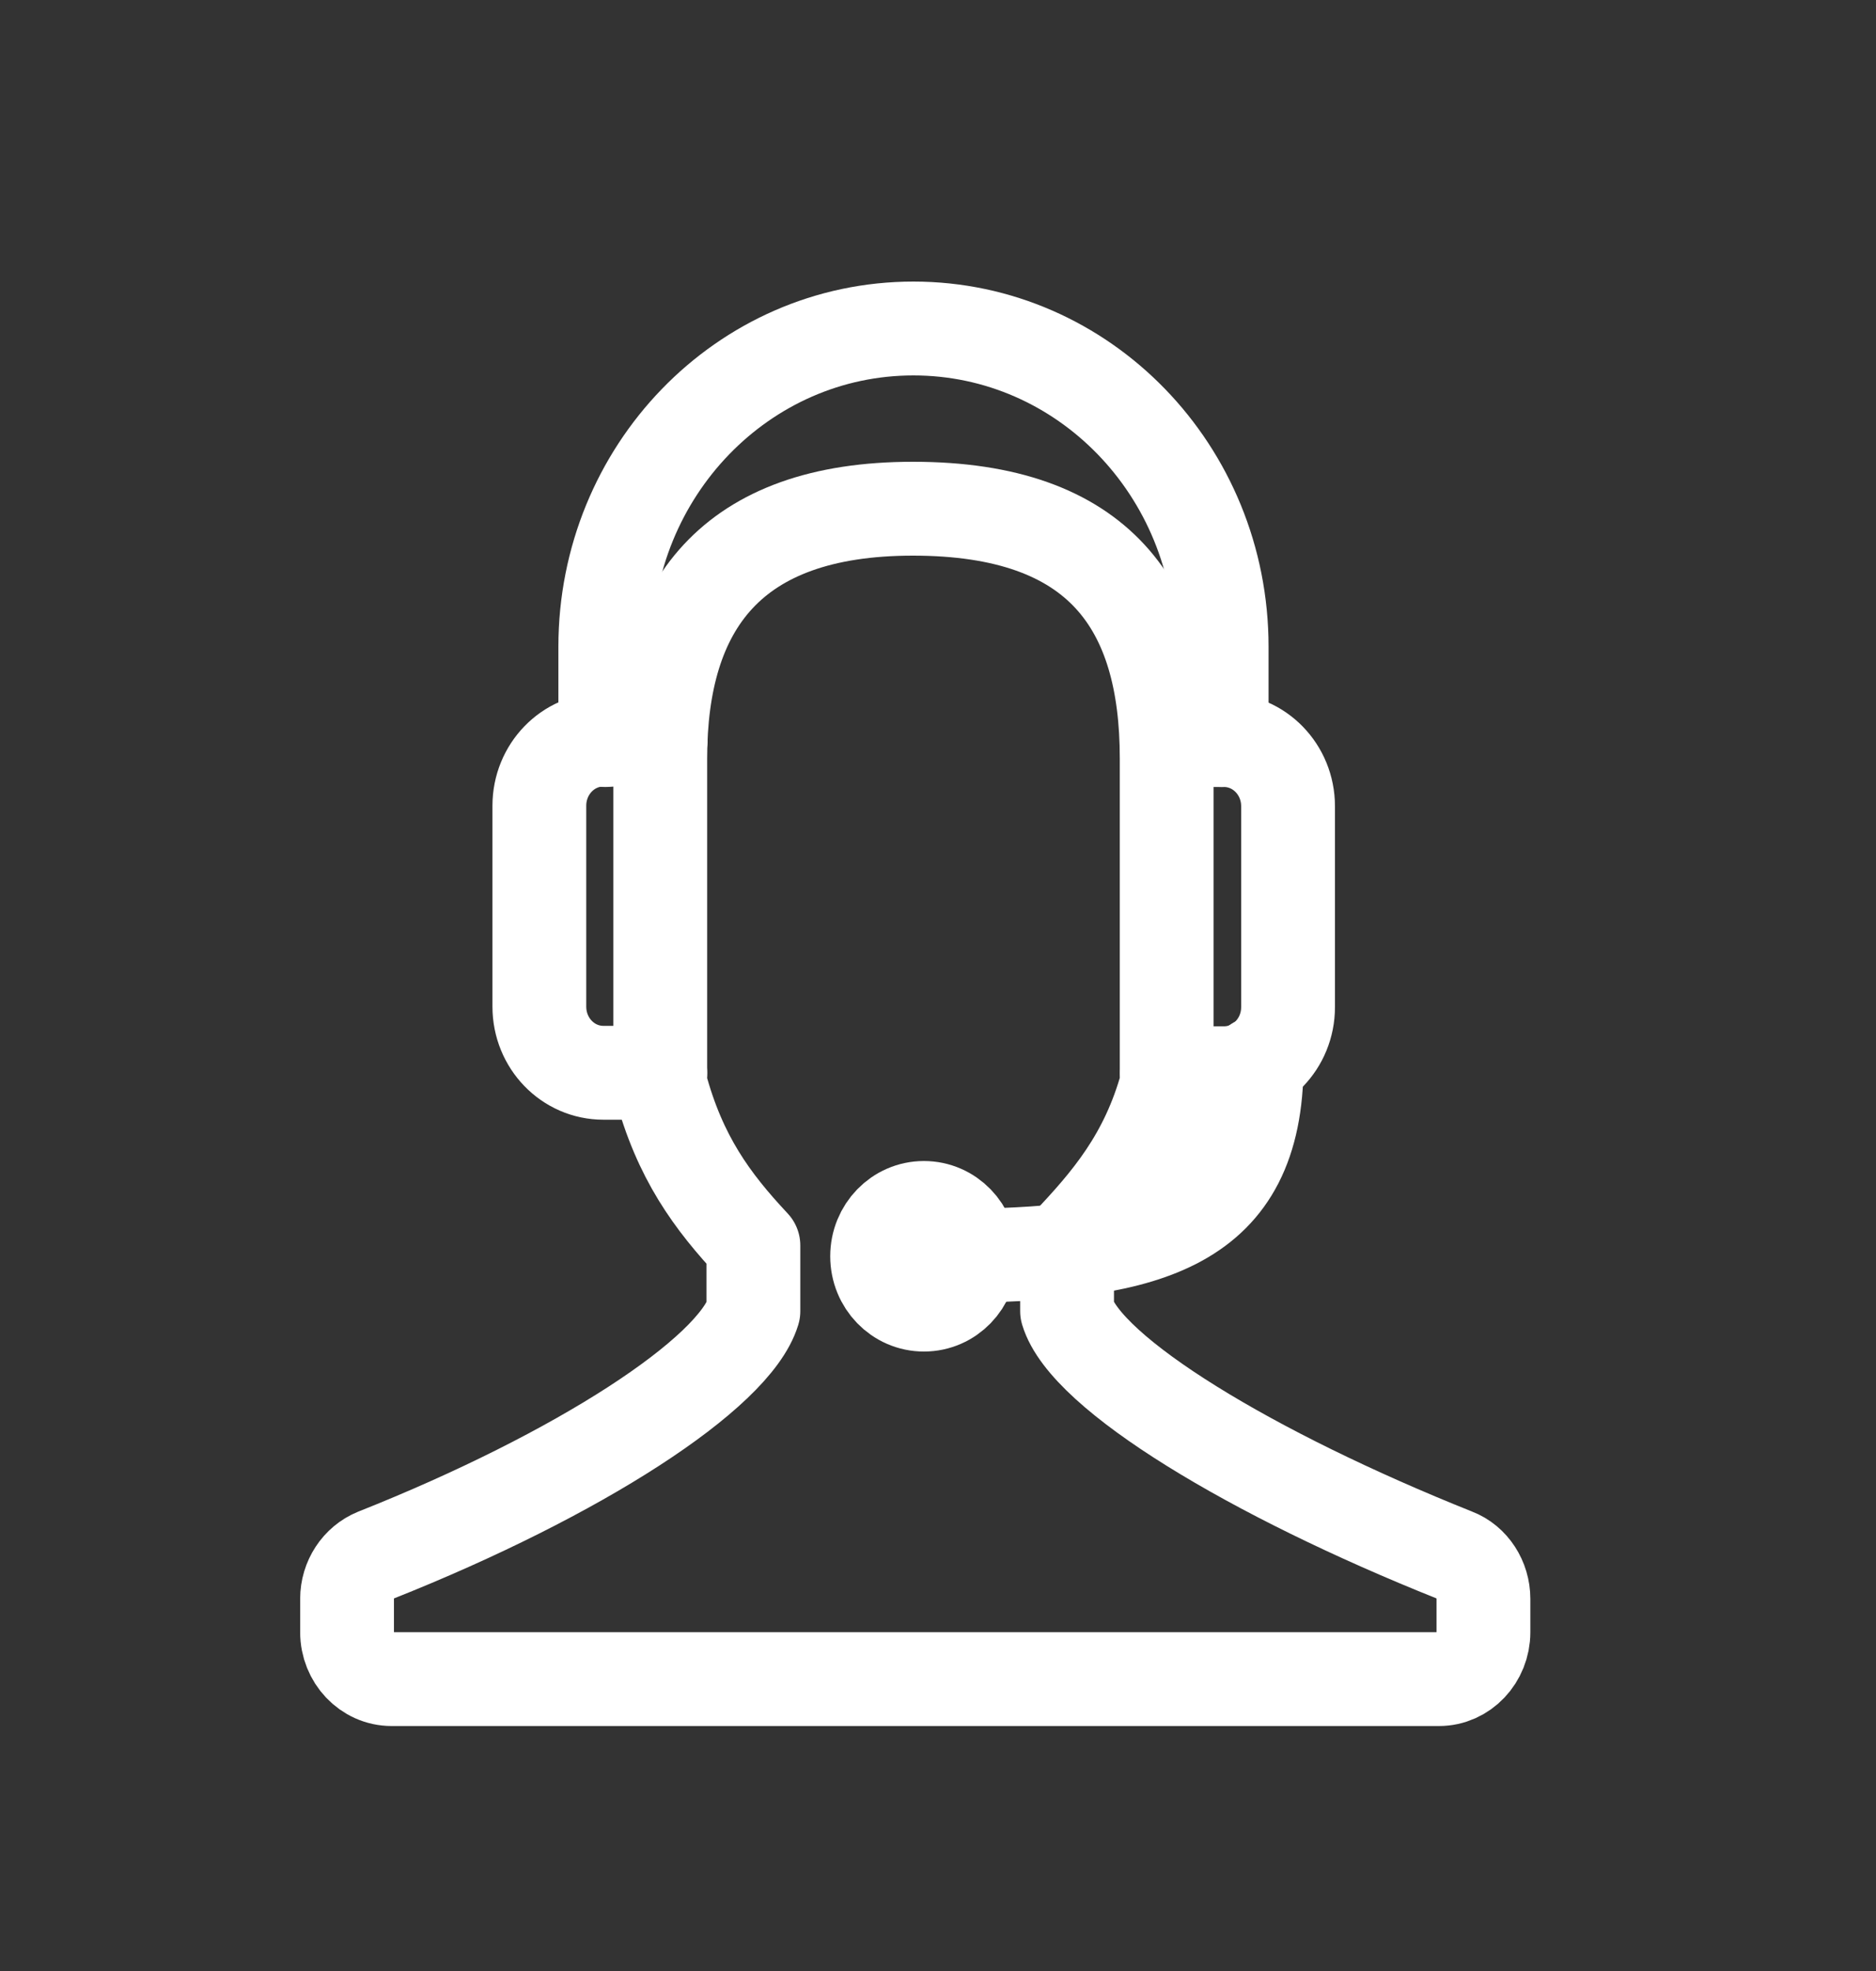 <svg width="20" height="21" viewBox="0 0 20 21" fill="none" xmlns="http://www.w3.org/2000/svg">
<rect x="0" y="0" width="20" height="21" fill="#333333" stroke="none"/>
<path d="M7.039 11.555C7.247 12.33 7.587 12.795 8.032 13.27V13.97C7.829 14.635 6.172 15.71 4.005 16.57C3.821 16.645 3.7 16.83 3.7 17.035V17.39C3.7 17.665 3.913 17.89 4.175 17.89H15.341C15.602 17.89 15.815 17.665 15.815 17.39V17.035C15.815 16.83 15.694 16.64 15.51 16.57C13.344 15.705 11.575 14.635 11.376 13.97V13.27C11.827 12.795 12.224 12.33 12.438 11.555V8.08C12.438 6.46 11.73 5.42 9.733 5.42C7.785 5.42 7.039 6.46 7.039 8.08V11.555V11.555Z" stroke="white" stroke-miterlimit="10" stroke-linecap="round" stroke-linejoin="round"/>
<path d="M13.397 11.33C13.397 13.065 12.229 13.345 10.349 13.38" stroke="white" stroke-miterlimit="10" stroke-linecap="round" stroke-linejoin="round"/>
<path d="M7.039 11.43H6.433C6.055 11.43 5.75 11.115 5.75 10.725V8.585C5.75 8.195 6.055 7.88 6.433 7.88H7.044" stroke="white" stroke-miterlimit="10" stroke-linecap="round" stroke-linejoin="round"/>
<path d="M12.442 7.885H13.048C13.426 7.885 13.732 8.2 13.732 8.59V10.73C13.732 11.12 13.426 11.435 13.048 11.435H12.442" stroke="white" stroke-miterlimit="10" stroke-linecap="round" stroke-linejoin="round"/>
<path d="M6.453 7.885V6.89C6.453 5.02 7.921 3.5 9.738 3.5C11.551 3.5 13.024 5.015 13.024 6.89V7.885" stroke="white" stroke-linecap="round" stroke-linejoin="round"/>
<path d="M10.349 13.385C10.349 13.67 10.126 13.9 9.85 13.9C9.574 13.9 9.351 13.67 9.351 13.385C9.351 13.1 9.574 12.87 9.85 12.87C10.126 12.87 10.349 13.1 10.349 13.385Z" stroke="white" stroke-miterlimit="10" stroke-linecap="round" stroke-linejoin="round"/>
</svg>
